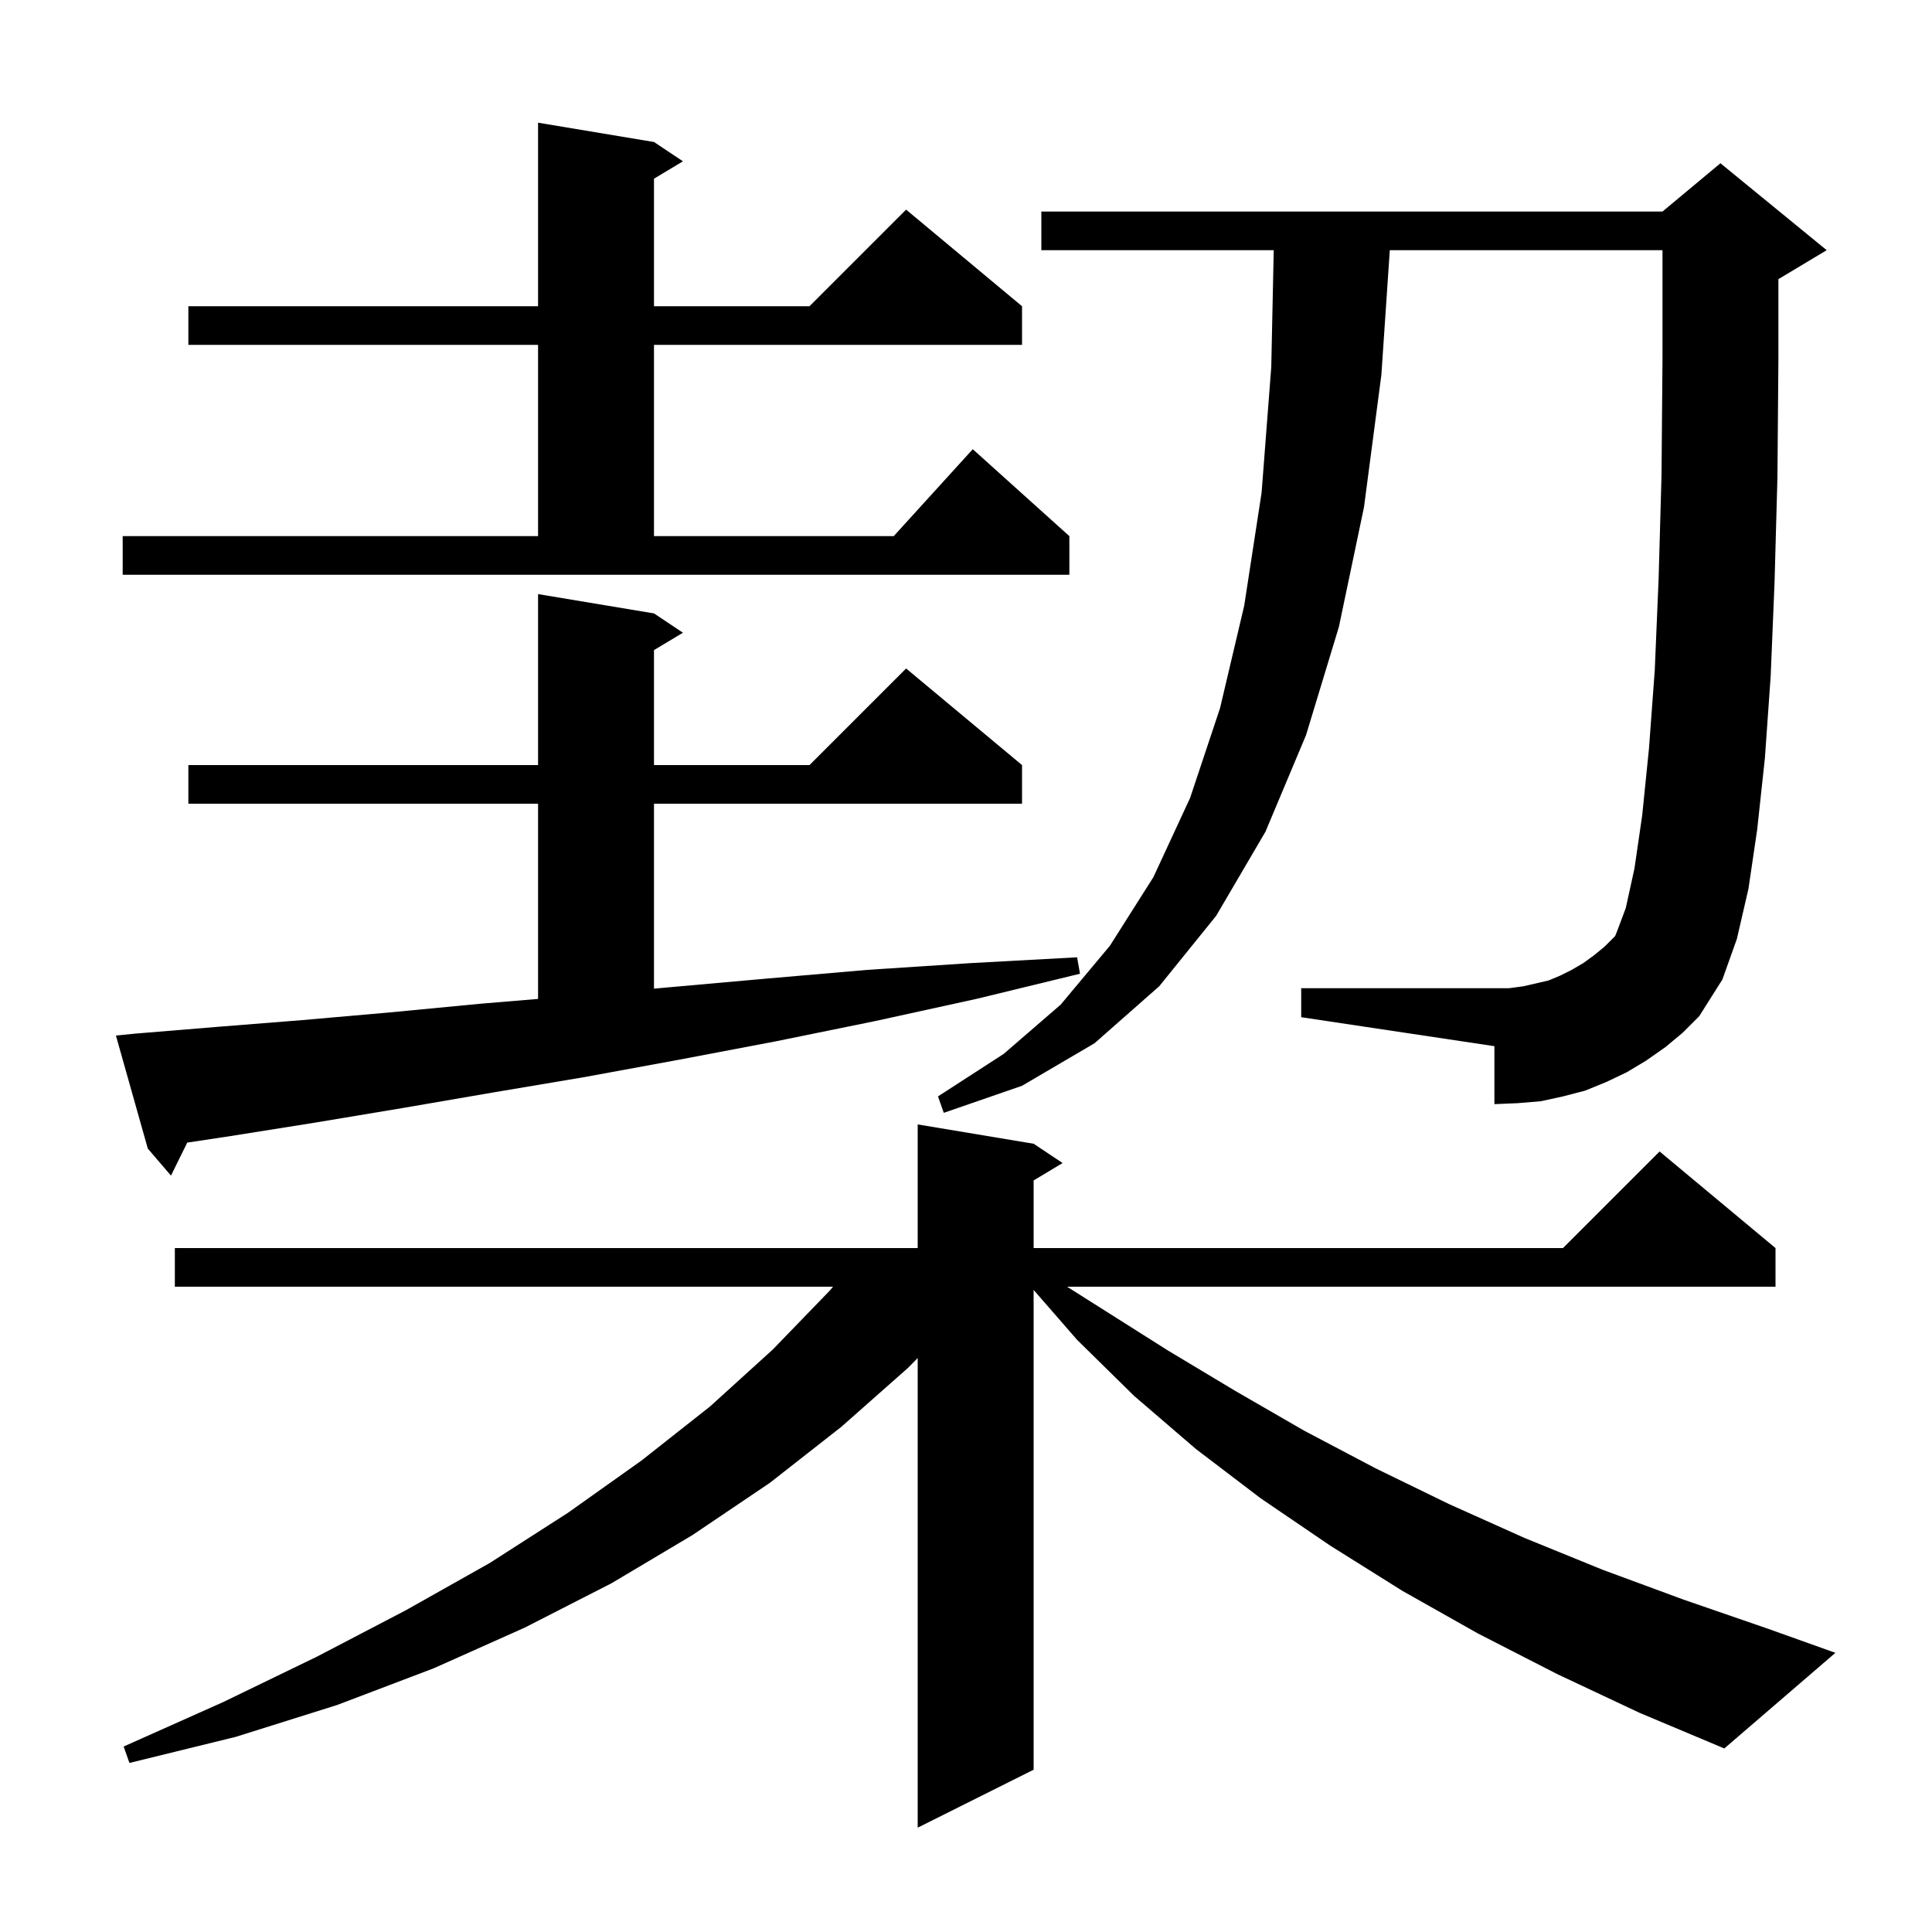 <svg xmlns="http://www.w3.org/2000/svg" xmlns:xlink="http://www.w3.org/1999/xlink" version="1.1" baseProfile="full" viewBox="0 0 200 200" width="200" height="200"><g fill="currentColor"><path d="M 161.2 173.3 L 153.0 169.1 L 145.2 164.7 L 137.7 160.0 L 130.5 155.1 L 123.8 150.0 L 117.4 144.5 L 111.5 138.7 L 107.0 133.533 L 107.0 183.2 L 95.0 189.2 L 95.0 140.584 L 94.0 141.6 L 87.1 147.7 L 79.7 153.5 L 71.7 158.9 L 63.3 163.9 L 54.3 168.5 L 44.9 172.7 L 34.9 176.5 L 24.4 179.8 L 13.4 182.5 L 12.8 180.8 L 23.1 176.2 L 32.8 171.5 L 42.0 166.7 L 50.7 161.8 L 58.8 156.6 L 66.4 151.2 L 73.5 145.6 L 80.0 139.7 L 85.9 133.6 L 86.233 133.2 L 18.1 133.2 L 18.1 129.2 L 95.0 129.2 L 95.0 116.4 L 107.0 118.4 L 110.0 120.4 L 107.0 122.2 L 107.0 129.2 L 161.8 129.2 L 171.8 119.2 L 183.8 129.2 L 183.8 133.2 L 110.463 133.2 L 120.9 139.8 L 127.9 144.0 L 135.0 148.1 L 142.4 152.0 L 150.0 155.7 L 157.8 159.2 L 165.9 162.5 L 174.3 165.6 L 183.0 168.6 L 190.0 171.1 L 178.5 181.0 L 169.7 177.3 Z M 14.0 107.0 L 22.5 106.3 L 31.3 105.6 L 40.4 104.8 L 49.8 103.9 L 55.7 103.408 L 55.7 83.2 L 19.5 83.2 L 19.5 79.2 L 55.7 79.2 L 55.7 61.5 L 67.7 63.5 L 70.7 65.5 L 67.7 67.3 L 67.7 79.2 L 83.8 79.2 L 93.8 69.2 L 105.8 79.2 L 105.8 83.2 L 67.7 83.2 L 67.7 102.345 L 69.3 102.2 L 79.4 101.3 L 89.8 100.4 L 100.5 99.7 L 111.5 99.1 L 111.8 100.8 L 101.1 103.4 L 90.6 105.7 L 80.3 107.8 L 70.3 109.7 L 60.5 111.5 L 51.0 113.1 L 41.7 114.7 L 32.7 116.2 L 23.9 117.6 L 19.382 118.283 L 17.7 121.7 L 15.3 118.9 L 12.0 107.2 Z M 172.4 108.4 L 170.4 109.8 L 168.4 111.0 L 166.3 112.0 L 164.1 112.9 L 161.8 113.5 L 159.5 114.0 L 157.1 114.2 L 154.7 114.3 L 154.7 108.3 L 134.7 105.3 L 134.7 102.3 L 156.2 102.3 L 157.7 102.1 L 160.3 101.5 L 161.5 101.0 L 162.7 100.4 L 163.9 99.7 L 165.0 98.9 L 166.1 98.0 L 167.2 96.9 L 167.4 96.4 L 168.3 94.0 L 169.2 89.9 L 170.0 84.4 L 170.7 77.5 L 171.3 69.4 L 171.7 59.9 L 172.0 49.2 L 172.1 37.2 L 172.1 25.9 L 143.872 25.9 L 143.0 38.8 L 141.2 52.5 L 138.6 64.9 L 135.2 76.1 L 131.0 86.1 L 125.9 94.8 L 120.0 102.1 L 113.3 108.0 L 105.8 112.4 L 97.7 115.2 L 97.1 113.5 L 103.9 109.1 L 109.8 104.0 L 114.9 97.9 L 119.4 90.8 L 123.2 82.6 L 126.3 73.3 L 128.8 62.7 L 130.6 51.0 L 131.6 38.0 L 131.857 25.9 L 107.8 25.9 L 107.8 21.9 L 172.1 21.9 L 178.1 16.9 L 189.1 25.9 L 184.1 28.9 L 184.1 37.2 L 184.0 49.4 L 183.7 60.3 L 183.3 70.0 L 182.7 78.5 L 181.9 85.9 L 181.0 92.0 L 179.8 97.2 L 178.3 101.4 L 175.9 105.2 L 174.2 106.9 Z M 12.7 55.5 L 55.7 55.5 L 55.7 35.7 L 19.5 35.7 L 19.5 31.7 L 55.7 31.7 L 55.7 12.7 L 67.7 14.7 L 70.7 16.7 L 67.7 18.5 L 67.7 31.7 L 83.8 31.7 L 93.8 21.7 L 105.8 31.7 L 105.8 35.7 L 67.7 35.7 L 67.7 55.5 L 92.518 55.5 L 100.7 46.5 L 110.7 55.5 L 110.7 59.5 L 12.7 59.5 Z "/></g></svg>